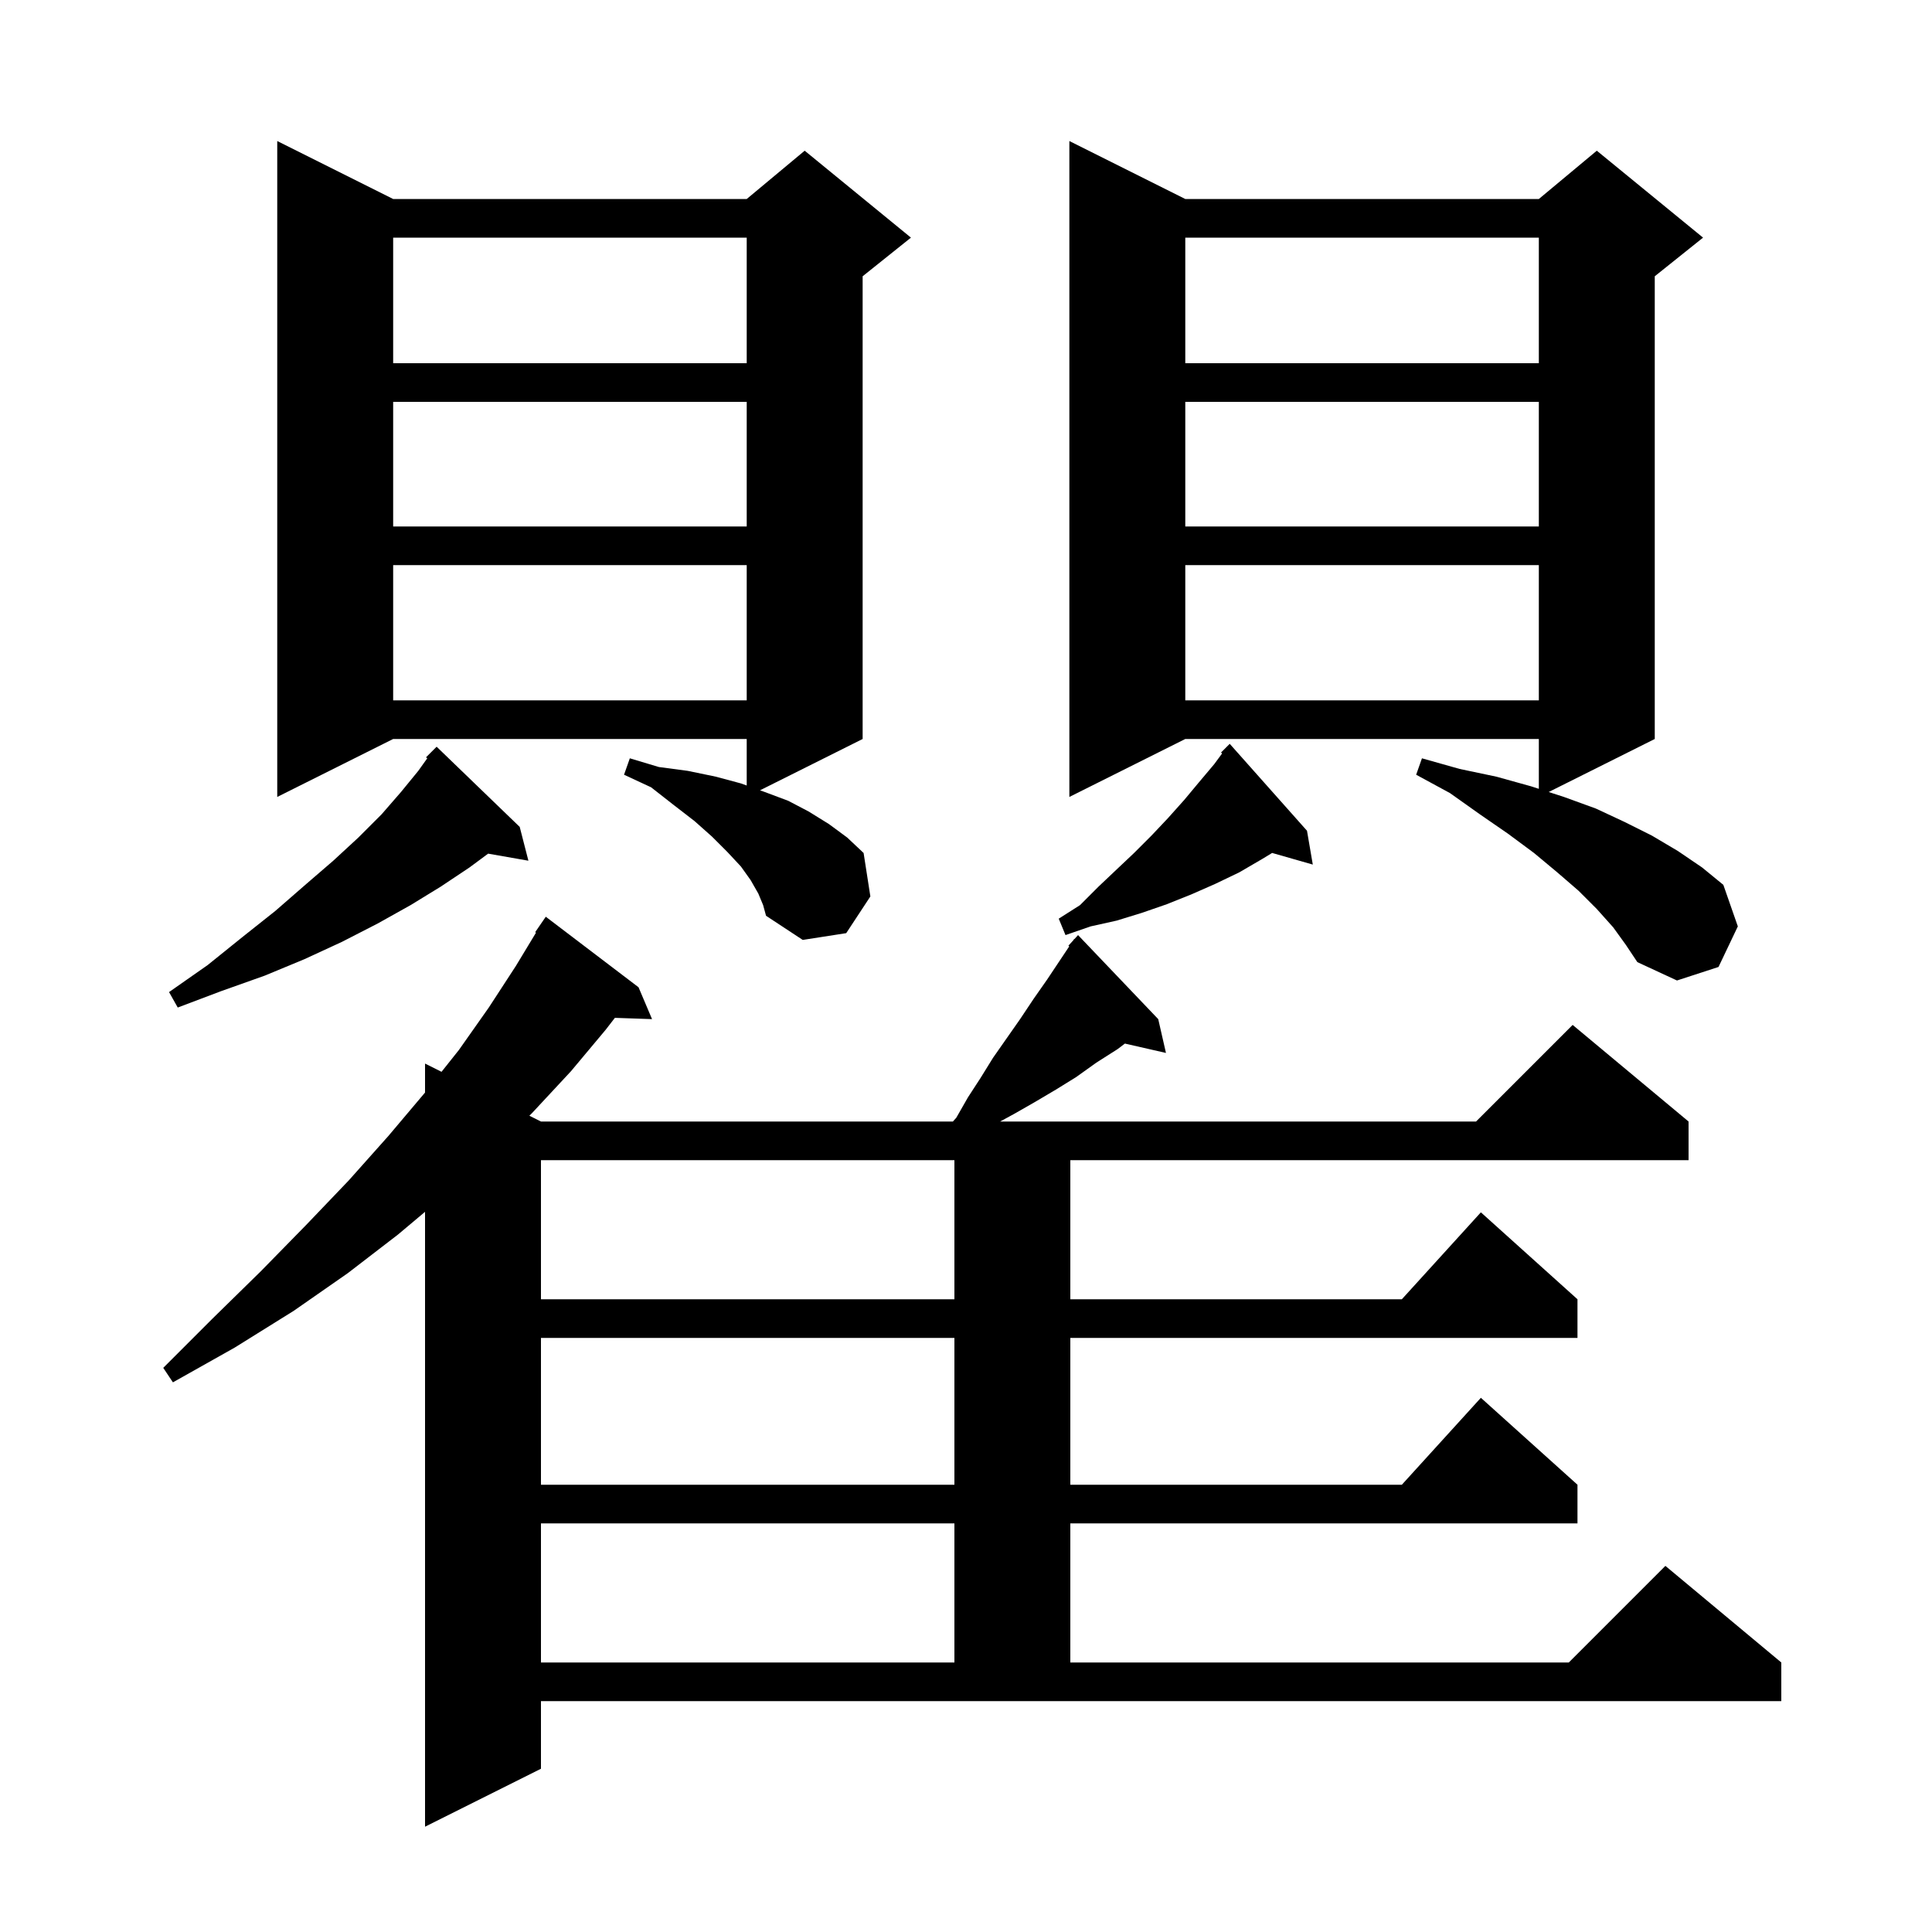 <svg xmlns="http://www.w3.org/2000/svg" xmlns:xlink="http://www.w3.org/1999/xlink" version="1.1" baseProfile="full" viewBox="0 0 200 200" width="200" height="200"><g fill="currentColor"><path d="M 56.0 183.1 L 44.0 189.1 L 44.0 125.448 L 41.2 127.8 L 36.0 131.8 L 30.4 135.7 L 24.3 139.5 L 17.9 143.1 L 16.9 141.6 L 22.0 136.5 L 27.0 131.6 L 31.7 126.8 L 36.1 122.2 L 40.2 117.6 L 44.0 113.1 L 44.0 110.1 L 45.707 110.954 L 47.5 108.7 L 50.6 104.3 L 53.4 100.0 L 55.488 96.547 L 55.4 96.5 L 56.5 94.9 L 66.1 102.2 L 67.5 105.5 L 63.653 105.367 L 62.7 106.6 L 59.1 110.9 L 55.1 115.2 L 54.8 115.5 L 56.0 116.1 L 98.644 116.1 L 99.0 115.7 L 100.2 113.6 L 101.5 111.6 L 102.8 109.5 L 105.6 105.5 L 107.0 103.4 L 108.4 101.4 L 110.686 97.971 L 110.6 97.9 L 111.1 97.35 L 111.2 97.2 L 111.219 97.219 L 111.6 96.8 L 119.9 105.5 L 120.7 109.0 L 116.448 108.03 L 115.7 108.6 L 113.5 110.0 L 111.4 111.5 L 109.3 112.8 L 107.1 114.1 L 105.0 115.3 L 103.533 116.1 L 152.8 116.1 L 162.8 106.1 L 174.8 116.1 L 174.8 120.1 L 110.8 120.1 L 110.8 134.5 L 145.118 134.5 L 153.3 125.5 L 163.3 134.5 L 163.3 138.5 L 110.8 138.5 L 110.8 153.7 L 145.118 153.7 L 153.3 144.7 L 163.3 153.7 L 163.3 157.7 L 110.8 157.7 L 110.8 172.1 L 162.4 172.1 L 172.4 162.1 L 184.4 172.1 L 184.4 176.1 L 56.0 176.1 Z M 56.0 157.7 L 56.0 172.1 L 98.8 172.1 L 98.8 157.7 Z M 56.0 138.5 L 56.0 153.7 L 98.8 153.7 L 98.8 138.5 Z M 56.0 120.1 L 56.0 134.5 L 98.8 134.5 L 98.8 120.1 Z M 53.8 85.6 L 54.7 89.1 L 50.532 88.369 L 48.6 89.8 L 45.6 91.8 L 42.5 93.7 L 39.1 95.6 L 35.4 97.5 L 31.5 99.3 L 27.4 101.0 L 22.9 102.6 L 18.4 104.3 L 17.5 102.7 L 21.5 99.9 L 25.1 97.0 L 28.5 94.3 L 31.6 91.6 L 34.5 89.1 L 37.1 86.7 L 39.5 84.3 L 41.5 82.0 L 43.3 79.8 L 44.231 78.497 L 44.1 78.4 L 45.2 77.3 Z M 167.0 96.0 L 165.3 94.1 L 163.4 92.2 L 161.2 90.3 L 158.8 88.3 L 156.1 86.3 L 153.2 84.3 L 150.1 82.1 L 146.6 80.2 L 147.2 78.5 L 151.1 79.6 L 154.9 80.4 L 158.5 81.4 L 159.3 81.659 L 159.3 76.5 L 122.7 76.5 L 110.7 82.5 L 110.7 14.6 L 122.7 20.6 L 159.3 20.6 L 165.3 15.6 L 176.3 24.6 L 171.3 28.6 L 171.3 76.5 L 160.321 81.989 L 161.9 82.5 L 165.2 83.7 L 168.2 85.1 L 171.0 86.5 L 173.7 88.1 L 176.2 89.8 L 178.4 91.6 L 179.9 95.9 L 177.9 100.1 L 173.6 101.5 L 169.5 99.6 L 168.3 97.8 Z M 78.5 92.5 L 77.7 91.1 L 76.7 89.7 L 75.3 88.2 L 73.7 86.6 L 71.9 85.0 L 69.7 83.3 L 67.4 81.5 L 64.6 80.2 L 65.2 78.5 L 68.2 79.4 L 71.2 79.8 L 74.1 80.4 L 76.7 81.1 L 77.3 81.316 L 77.3 76.5 L 40.7 76.5 L 28.7 82.5 L 28.7 14.6 L 40.7 20.6 L 77.3 20.6 L 83.3 15.6 L 94.3 24.6 L 89.3 28.6 L 89.3 76.5 L 78.677 81.812 L 79.2 82.0 L 81.6 82.9 L 83.7 84.0 L 85.8 85.3 L 87.7 86.7 L 89.4 88.3 L 90.1 92.8 L 87.6 96.6 L 83.1 97.3 L 79.3 94.8 L 79.0 93.7 Z M 135.3 86.0 L 135.9 89.5 L 131.69 88.297 L 130.7 88.9 L 128.3 90.3 L 125.8 91.5 L 123.3 92.6 L 120.8 93.6 L 118.2 94.5 L 115.6 95.3 L 112.9 95.9 L 110.3 96.8 L 109.6 95.1 L 111.8 93.7 L 113.7 91.8 L 115.6 90.0 L 117.4 88.3 L 119.2 86.5 L 120.9 84.7 L 122.6 82.8 L 124.1 81.0 L 125.7 79.1 L 126.51 78 L 126.4 77.9 L 127.3 77.0 Z M 122.7 58.5 L 122.7 72.5 L 159.3 72.5 L 159.3 58.5 Z M 40.7 58.5 L 40.7 72.5 L 77.3 72.5 L 77.3 58.5 Z M 122.7 41.6 L 122.7 54.5 L 159.3 54.5 L 159.3 41.6 Z M 40.7 41.6 L 40.7 54.5 L 77.3 54.5 L 77.3 41.6 Z M 122.7 24.6 L 122.7 37.6 L 159.3 37.6 L 159.3 24.6 Z M 40.7 24.6 L 40.7 37.6 L 77.3 37.6 L 77.3 24.6 Z "/></g></svg>